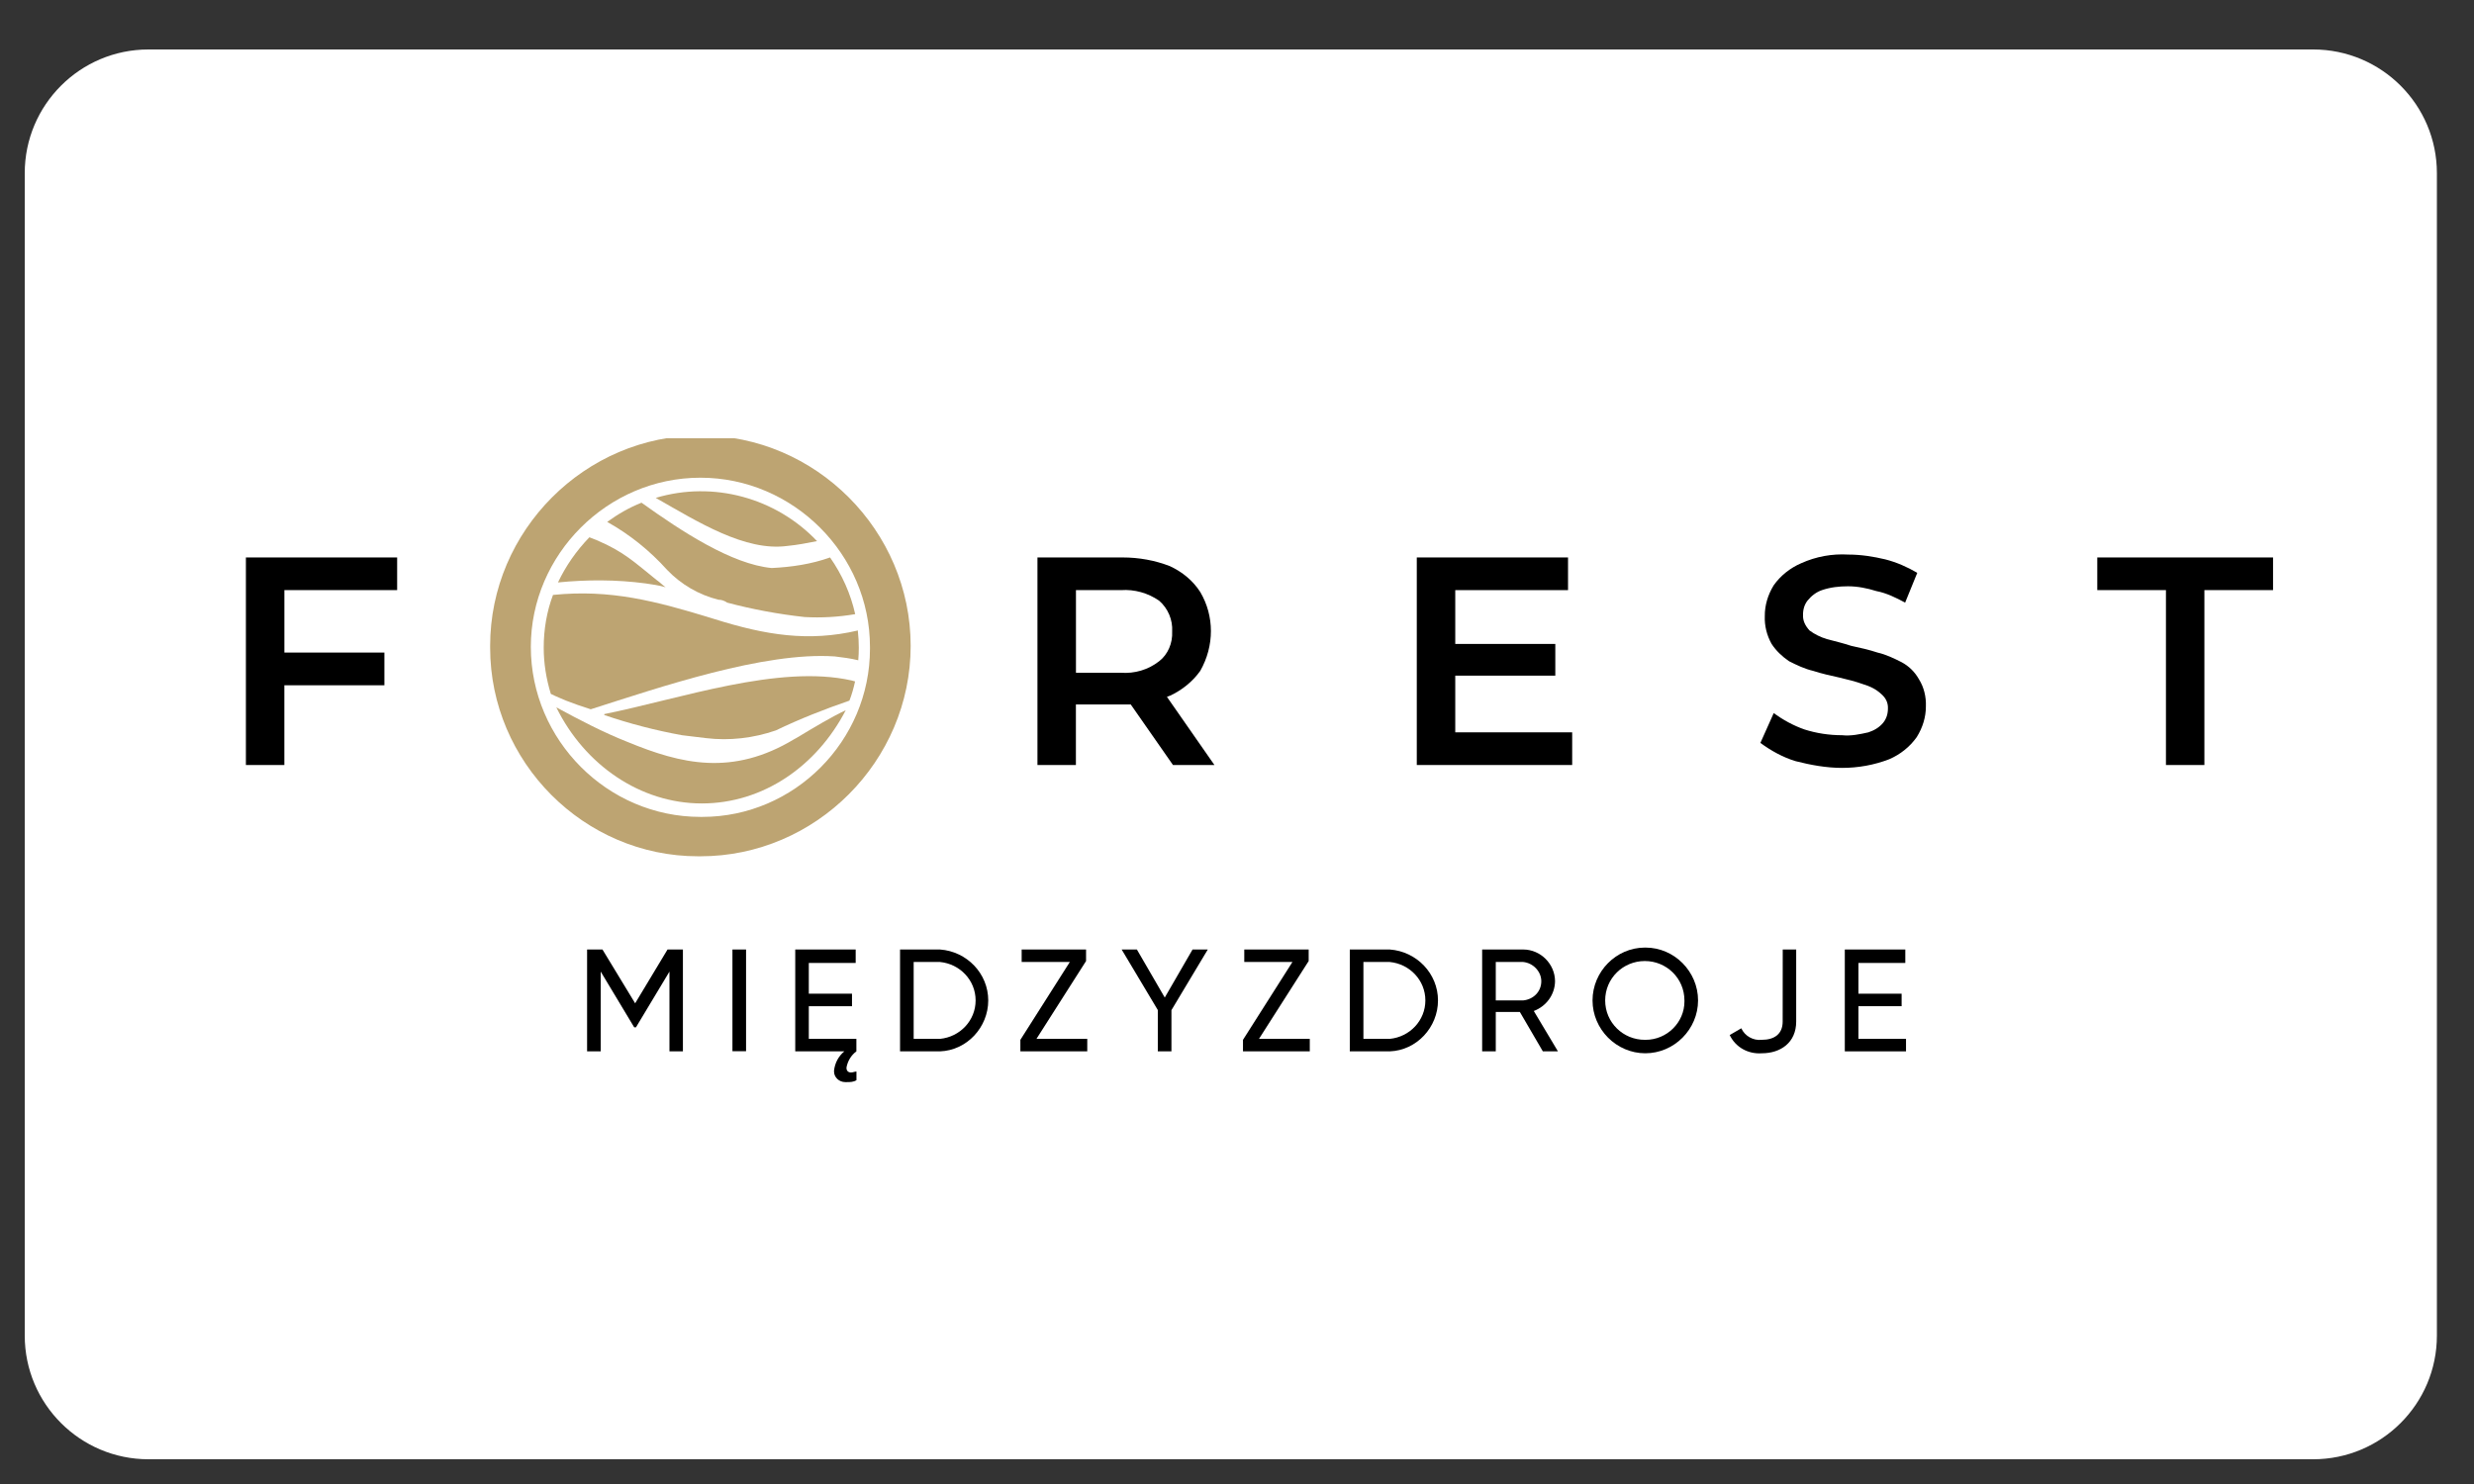 <?xml version="1.0" encoding="UTF-8" standalone="no"?>
<!DOCTYPE svg PUBLIC "-//W3C//DTD SVG 1.1//EN" "http://www.w3.org/Graphics/SVG/1.1/DTD/svg11.dtd">
<svg width="200" height="120" viewBox="0 0 200 120" version="1.1" xmlns="http://www.w3.org/2000/svg" xmlns:xlink="http://www.w3.org/1999/xlink" xml:space="preserve" xmlns:serif="http://www.serif.com/" style="fill-rule:evenodd;clip-rule:evenodd;stroke-linejoin:round;stroke-miterlimit:2;">
    <rect x="0" y="0" width="200" height="120" fill="#333333" stroke="none"/>
    <path id="Prostokąt-zaokrąglony-1-kopia" serif:id="Prostokąt zaokrąglony 1 kopia" d="M197,14L197,108C197,113.519 192.519,118 187,118L12,118C6.481,118 2,113.519 2,108L2,14C2,8.481 6.481,4 12,4L187,4C192.519,4 197,8.481 197,14Z" style="fill:white;"/>
    <g id="download.svg" transform="matrix(0.777,0,0,0.777,101.818,61.472)">
        <g transform="matrix(1,0,0,1,-105.456,-33.5)">
            <clipPath id="_clip1">
                <rect x="0" y="0" width="210.911" height="67"/>
            </clipPath>
            <g clip-path="url(#_clip1)">
                <g id="Group_566" transform="matrix(1,0,0,1,-254.211,-15363.9)">
                    <path id="Path_925" d="M279.623,15385.6C279.623,15385.6 279.622,15385.5 279.622,15385.5C279.622,15373.5 289.498,15363.6 301.498,15363.6C313.499,15363.6 323.374,15373.5 323.374,15385.5C323.374,15397.5 313.5,15407.4 301.499,15407.4C301.42,15407.4 301.341,15407.4 301.262,15407.4C289.391,15407.4 279.623,15397.6 279.623,15385.7C279.623,15385.7 279.623,15385.6 279.623,15385.6ZM319.14,15385.6C319.14,15385.6 319.14,15385.6 319.14,15385.6C319.14,15376 311.176,15368 301.498,15368C291.82,15368 283.856,15376 283.856,15385.6C283.856,15395.3 291.82,15403.3 301.498,15403.3C301.498,15403.3 301.499,15403.3 301.499,15403.3C301.566,15403.3 301.634,15403.3 301.701,15403.3C311.268,15403.3 319.141,15395.4 319.141,15385.8C319.141,15385.8 319.141,15385.7 319.14,15385.6Z" style="fill:rgb(189,164,114);fill-rule:nonzero;"/>
                    <g id="Group_564">
                        <path id="Path_927" d="M390.417,15420.4C390.407,15418.6 388.909,15417.1 387.099,15417.1L382.833,15417.1L382.833,15427.7L384.251,15427.7L384.251,15423.6L386.756,15423.6L389.148,15427.7L390.719,15427.7L388.207,15423.5C389.512,15423 390.398,15421.8 390.417,15420.4ZM384.251,15422.4L384.251,15418.4L387.1,15418.4C388.149,15418.5 388.987,15419.4 388.987,15420.4C388.987,15421.5 388.149,15422.3 387.1,15422.4L384.251,15422.4Z" style="fill-rule:nonzero;"/>
                        <path id="Path_928" d="M326.428,15417.1L322.27,15417.1L322.27,15427.7L326.428,15427.7C329.225,15427.6 331.446,15425.2 331.446,15422.4C331.446,15419.6 329.225,15417.3 326.428,15417.1ZM326.428,15426.4L323.687,15426.4L323.687,15418.4L326.428,15418.4C328.501,15418.6 330.132,15420.3 330.132,15422.4C330.132,15424.5 328.501,15426.2 326.428,15426.4Z" style="fill-rule:nonzero;"/>
                        <g id="Rectangle_270" transform="matrix(1,0,0,1,304.832,15417.1)">
                            <rect x="0" y="0" width="1.417" height="10.585"/>
                        </g>
                        <path id="Path_929" d="M294.709,15422.7L291.309,15417.1L289.709,15417.1L289.709,15427.7L291.126,15427.7L291.126,15419.4L294.612,15425.2L294.793,15425.2L298.279,15419.4L298.279,15427.7L299.679,15427.7L299.679,15417.1L298.079,15417.1L294.709,15422.7Z" style="fill-rule:nonzero;"/>
                        <path id="Path_930" d="M316.7,15429.4L316.693,15429.4C316.819,15428.7 317.186,15428.1 317.727,15427.7L317.727,15426.4L312.777,15426.4L312.777,15423L317.271,15423L317.271,15421.7L312.777,15421.7L312.777,15418.5L317.654,15418.5L317.654,15417.1L311.366,15417.1L311.366,15427.7L316.471,15427.7C315.873,15428.2 315.491,15428.9 315.403,15429.7C315.402,15429.7 315.402,15429.7 315.402,15429.8C315.402,15430.4 315.929,15430.9 316.57,15430.9C316.622,15430.9 316.675,15430.9 316.727,15430.9C317.072,15430.9 317.415,15430.9 317.734,15430.7L317.734,15429.8C317.557,15429.8 317.364,15429.9 317.17,15429.9C316.863,15429.9 316.681,15429.7 316.7,15429.4Z" style="fill-rule:nonzero;"/>
                        <path id="Path_931" d="M341.623,15418.3L341.623,15417.1L334.923,15417.1L334.923,15418.4L339.934,15418.4L334.789,15426.5L334.789,15427.7L341.748,15427.7L341.748,15426.4L336.462,15426.4L341.623,15418.3Z" style="fill-rule:nonzero;"/>
                        <path id="Path_932" d="M421.982,15426.4L421.982,15423L426.476,15423L426.476,15421.7L421.982,15421.7L421.982,15418.5L426.859,15418.5L426.859,15417.1L420.565,15417.1L420.565,15427.7L426.933,15427.7L426.933,15426.4L421.982,15426.4Z" style="fill-rule:nonzero;"/>
                        <path id="Path_933" d="M349.811,15422.1L346.911,15417.1L345.326,15417.1L349.088,15423.4L349.088,15427.7L350.506,15427.7L350.506,15423.4L350.513,15423.4L354.288,15417.1L352.703,15417.1L349.811,15422.1Z" style="fill-rule:nonzero;"/>
                        <path id="Path_934" d="M414.1,15424.6C414.1,15425.9 413.234,15426.5 411.924,15426.5C411.028,15426.6 410.158,15426.1 409.795,15425.3L408.595,15426L408.588,15426C409.21,15427.3 410.535,15428 411.927,15427.9C413.875,15427.9 415.507,15426.8 415.507,15424.6L415.507,15417.1L414.107,15417.1L414.1,15424.6Z" style="fill-rule:nonzero;"/>
                        <path id="Path_935" d="M399.768,15416.9C396.772,15416.9 394.318,15419.4 394.318,15422.4C394.318,15425.4 396.796,15427.9 399.807,15427.9C402.818,15427.9 405.296,15425.4 405.296,15422.4C405.296,15422.4 405.296,15422.4 405.296,15422.4C405.296,15419.4 402.831,15416.9 399.836,15416.9C399.813,15416.9 399.791,15416.9 399.768,15416.9ZM399.768,15426.5C399.764,15426.5 399.76,15426.5 399.756,15426.5C397.494,15426.5 395.633,15424.7 395.633,15422.4C395.633,15420.1 397.494,15418.3 399.756,15418.3C402.018,15418.3 403.879,15420.1 403.879,15422.4C403.879,15422.4 403.879,15422.4 403.879,15422.4C403.879,15422.4 403.88,15422.5 403.88,15422.5C403.88,15424.7 402.055,15426.5 399.838,15426.5C399.814,15426.5 399.791,15426.5 399.768,15426.5Z" style="fill-rule:nonzero;"/>
                        <path id="Path_936" d="M373.221,15417.1L369.063,15417.1L369.063,15427.7L373.221,15427.7C376.018,15427.6 378.239,15425.2 378.239,15422.4C378.239,15419.6 376.018,15417.3 373.221,15417.1ZM373.221,15426.4L370.48,15426.4L370.48,15418.4L373.221,15418.4C375.294,15418.6 376.925,15420.3 376.925,15422.4C376.925,15424.5 375.294,15426.2 373.221,15426.4Z" style="fill-rule:nonzero;"/>
                        <path id="Path_937" d="M364.784,15418.3L364.784,15417.1L358.084,15417.1L358.084,15418.4L363.095,15418.4L357.95,15426.5L357.95,15427.7L364.9,15427.7L364.9,15426.4L359.614,15426.4L364.784,15418.3Z" style="fill-rule:nonzero;"/>
                    </g>
                    <path id="Path_939" d="M291.5,15392.6C299.454,15391 309.647,15387.4 317.226,15389.1L317.591,15389.2C317.438,15389.9 317.241,15390.6 317.001,15391.2C314.394,15392.1 311.838,15393.1 309.347,15394.3C307.026,15395.1 304.527,15395.4 302.067,15395.1C301.243,15395 300.418,15394.9 299.585,15394.8C296.837,15394.3 294.133,15393.6 291.5,15392.7L291.5,15392.6ZM297.008,15378.7C294.638,15376.8 293.542,15375.7 290.708,15374.5C290.465,15374.4 290.208,15374.3 289.949,15374.2C288.591,15375.6 287.484,15377.2 286.68,15378.9C289.705,15378.6 292.762,15378.6 295.78,15379C296.473,15379.1 297.18,15379.2 297.88,15379.4C297.59,15379.2 297.299,15378.9 297.018,15378.7L297.008,15378.7Z" style="fill:rgb(189,164,114);fill-rule:nonzero;"/>
                    <path id="Path_940" d="M316.619,15392.2C313.619,15398 308.037,15401.9 301.648,15401.9C295.259,15401.9 289.459,15397.9 286.508,15391.9C288.91,15393.2 291.384,15394.5 293.919,15395.5C299.502,15397.8 304.819,15399.1 311.279,15395.2L311.466,15395.1C313.466,15393.9 315.129,15392.9 316.619,15392.2L316.619,15392.2ZM314.989,15376.3C313.03,15377 310.979,15377.3 308.909,15377.4C304.749,15377 299.559,15373.6 295.371,15370.6C294.103,15371.1 292.903,15371.8 291.801,15372.6C294.135,15373.9 296.242,15375.6 298.041,15377.6C299.475,15379.1 301.34,15380.2 303.39,15380.7C303.696,15380.7 303.995,15380.8 304.28,15381C306.909,15381.7 309.604,15382.2 312.328,15382.5C314.092,15382.6 315.862,15382.5 317.603,15382.2C317.137,15380.1 316.248,15378.1 314.989,15376.3Z" style="fill:rgb(189,164,114);fill-rule:nonzero;"/>
                    <path id="Path_941" d="M317.884,15384C317.941,15384.5 317.978,15385.1 317.978,15385.7C317.978,15386.1 317.959,15386.6 317.922,15387C317.118,15386.8 316.3,15386.7 315.477,15386.6C308.103,15386.1 297.311,15389.8 290.088,15392.1C289.141,15391.8 288.279,15391.5 287.52,15391.2C287.071,15391 286.537,15390.8 285.937,15390.5C285.448,15388.9 285.198,15387.3 285.197,15385.7C285.193,15383.8 285.52,15381.9 286.162,15380.2C292.13,15379.6 296.762,15380.8 302.923,15382.7C308.323,15384.4 312.75,15385.1 317.884,15383.9L317.884,15384ZM296.852,15370.1C301.252,15372.6 306.152,15375.7 310.552,15375.1C311.601,15375 312.622,15374.8 313.634,15374.6C309.365,15370.1 302.849,15368.3 296.855,15370.1L296.852,15370.1Z" style="fill:rgb(189,164,114);fill-rule:nonzero;"/>
                    <g id="Group_565">
                        <path id="Path_942" d="M254.211,15397.9L258.211,15397.9L258.211,15389.6L268.62,15389.6L268.62,15386.2L258.214,15386.2L258.214,15379.7L269.947,15379.7L269.947,15376.3L254.211,15376.3L254.211,15397.9Z" style="fill-rule:nonzero;"/>
                        <path id="Path_943" d="M350.335,15390.7C351.624,15390.1 352.727,15389.2 353.507,15388.1C354.982,15385.5 354.982,15382.4 353.507,15379.9C352.735,15378.7 351.631,15377.8 350.335,15377.2C348.787,15376.6 347.116,15376.3 345.435,15376.3L336.566,15376.3L336.566,15397.9L340.566,15397.9L340.566,15391.6L345.432,15391.6C345.72,15391.6 345.999,15391.6 346.274,15391.6L350.667,15397.9L354.979,15397.9L350.033,15390.8C350.138,15390.8 350.239,15390.7 350.335,15390.7ZM349.226,15387.1C348.08,15388 346.67,15388.4 345.253,15388.3L340.572,15388.3L340.572,15379.7L345.253,15379.7C346.666,15379.6 348.071,15380 349.226,15380.8C350.15,15381.6 350.652,15382.8 350.581,15384C350.644,15385.2 350.143,15386.4 349.226,15387.1Z" style="fill-rule:nonzero;"/>
                        <path id="Path_944" d="M426.472,15387.2C425.687,15386.8 424.849,15386.4 423.977,15386.2C423.074,15385.9 422.161,15385.7 421.237,15385.5C420.313,15385.2 419.471,15385 418.711,15384.8C418.05,15384.6 417.433,15384.3 416.894,15383.9C416.444,15383.4 416.196,15382.9 416.217,15382.3C416.209,15381.7 416.371,15381.2 416.679,15380.8C417.077,15380.3 417.599,15379.9 418.188,15379.7C419.06,15379.4 419.978,15379.3 420.898,15379.3C421.898,15379.3 422.893,15379.5 423.854,15379.8C424.904,15380 425.91,15380.5 426.841,15381L428.104,15377.9C427.08,15377.3 425.956,15376.8 424.778,15376.5C423.521,15376.2 422.228,15376 420.929,15376C419.251,15375.9 417.58,15376.2 416.029,15376.9C414.867,15377.4 413.871,15378.2 413.165,15379.2C412.552,15380.2 412.231,15381.3 412.241,15382.4C412.2,15383.4 412.446,15384.4 412.949,15385.3C413.409,15386 414.031,15386.6 414.766,15387.1C415.558,15387.5 416.394,15387.9 417.261,15388.1C418.185,15388.4 419.099,15388.6 420.002,15388.8C420.844,15389 421.677,15389.2 422.496,15389.5C423.173,15389.7 423.803,15390 424.344,15390.5C424.813,15390.9 425.075,15391.4 425.052,15392C425.055,15392.6 424.882,15393.1 424.559,15393.5C424.148,15394 423.615,15394.3 423.02,15394.5C422.133,15394.7 421.207,15394.9 420.279,15394.8C418.946,15394.8 417.623,15394.6 416.368,15394.2C415.216,15393.8 414.136,15393.2 413.168,15392.5L411.782,15395.6C412.871,15396.4 414.116,15397.1 415.447,15397.5C417.014,15397.9 418.644,15398.2 420.282,15398.2C421.957,15398.2 423.626,15397.9 425.182,15397.3C426.343,15396.8 427.339,15396 428.046,15395C428.672,15394 429.004,15392.9 429.001,15391.8C429.039,15390.8 428.793,15389.8 428.293,15389C427.848,15388.2 427.221,15387.6 426.472,15387.2Z" style="fill-rule:nonzero;"/>
                        <path id="Path_945" d="M446.832,15376.3L446.832,15379.7L453.977,15379.7L453.977,15397.9L457.977,15397.9L457.977,15379.7L465.12,15379.7L465.12,15376.3L446.832,15376.3Z" style="fill-rule:nonzero;"/>
                        <path id="Path_946" d="M380.035,15388.6L390.444,15388.6L390.444,15385.3L380.035,15385.3L380.035,15379.7L391.768,15379.7L391.768,15376.3L376.032,15376.3L376.032,15397.9L392.2,15397.9L392.2,15394.5L380.035,15394.5L380.035,15388.6Z" style="fill-rule:nonzero;"/>
                    </g>
                </g>
            </g>
        </g>
    </g>
</svg>
